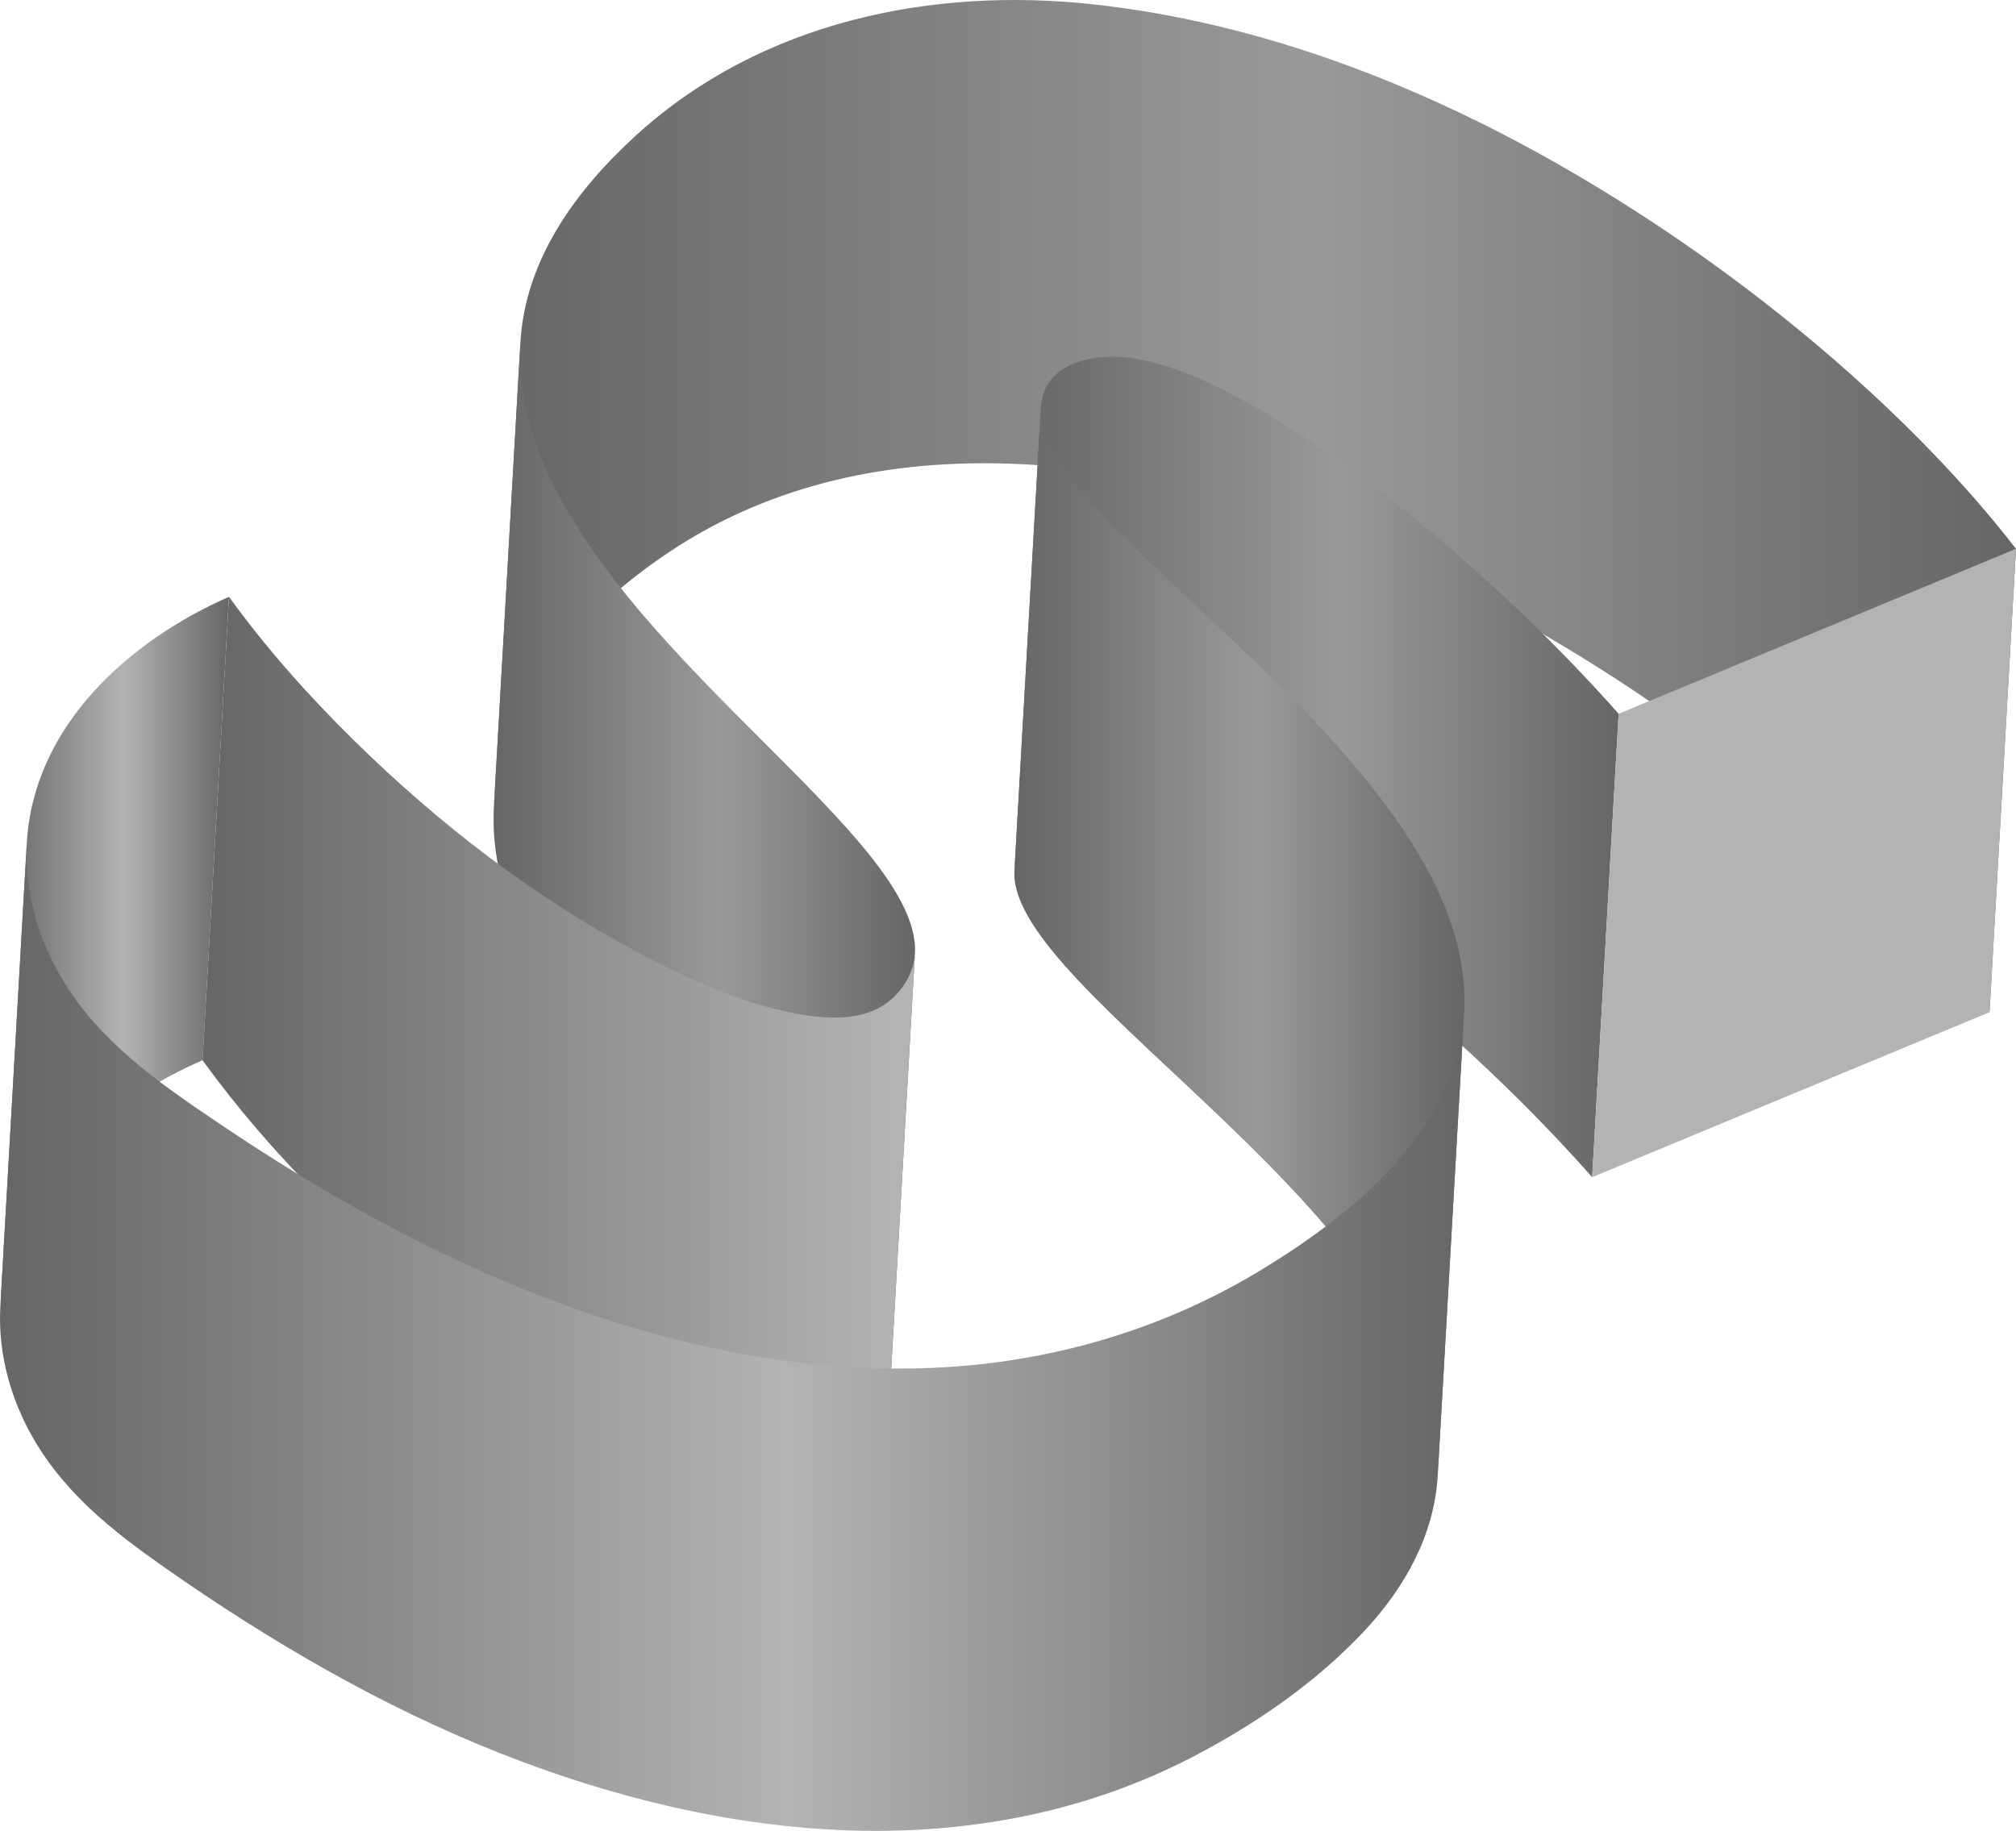<!-- Generator: Adobe Illustrator 19.0.0, SVG Export Plug-In  -->
<svg version="1.1"
	 xmlns="http://www.w3.org/2000/svg" xmlns:xlink="http://www.w3.org/1999/xlink" xmlns:a="http://ns.adobe.com/AdobeSVGViewerExtensions/3.0/"
	 x="0px" y="0px" width="156.277px" height="141.95px" viewBox="0 0 156.277 141.95"
	 style="enable-background:new 0 0 156.277 141.95;" xml:space="preserve">
<style type="text/css">
	.st0{enable-background:new    ;}
	.st1{fill:url(#SVGID_1_);}
	.st2{fill:url(#SVGID_2_);}
	.st3{fill:#B3B3B3;}
	.st4{fill:url(#SVGID_3_);}
	.st5{fill:url(#SVGID_4_);}
	.st6{fill:url(#SVGID_5_);}
	.st7{fill:url(#SVGID_6_);}
	.st8{fill:url(#SVGID_7_);}
	.st9{fill:url(#SVGID_8_);}
	.st10{fill:url(#SVGID_9_);}
	.st11{fill:url(#SVGID_10_);}
	.st12{fill:url(#SVGID_11_);}
	.st13{fill:url(#SVGID_12_);}
	.st14{fill:url(#SVGID_13_);}
	.st15{fill:url(#SVGID_14_);}
</style>
<defs>
</defs>
<g class="st0">
	<linearGradient id="SVGID_1_" gradientUnits="userSpaceOnUse" x1="38.289" y1="39.239" x2="156.277" y2="39.239">
		<stop  offset="0" style="stop-color:#666666"/>
		<stop  offset="0.538" style="stop-color:#999999"/>
		<stop  offset="1" style="stop-color:#666666"/>
	</linearGradient>
	<path class="st1" d="M121.404,13.085C110.2,6.617,97.805,1.788,84.888,0.351c-12.68-1.411-25.883,1.338-35.521,10.088
		c-4.647,4.219-8.656,9.63-9.026,16.109l-1.026,17.964c-0.141,2.472-0.282,4.941-0.42,7.358l-0.218,3.821
		c-0.129,2.261-0.258,4.523-0.387,6.784c0.478-8.379,7.002-15.297,13.646-19.715c15.974-10.622,36.884-7.347,53.651-0.513
		c4.736,1.93,9.336,4.208,13.765,6.765c5.348,3.088,10.468,6.554,15.199,10.224c1.577,1.223,3.111,2.469,4.595,3.732
		c2.227,1.893,4.344,3.823,6.329,5.767c3.31,3.24,6.257,6.521,8.75,9.741l2.051-35.927C148.302,32.245,135.666,21.32,121.404,13.085
		z"/>
	<linearGradient id="SVGID_2_" gradientUnits="userSpaceOnUse" x1="78.637" y1="59.462" x2="125.473" y2="59.462">
		<stop  offset="0" style="stop-color:#666666"/>
		<stop  offset="0.538" style="stop-color:#999999"/>
		<stop  offset="1" style="stop-color:#666666"/>
	</linearGradient>
	<path class="st2" d="M97.617,31.745c-3.027-1.747-6.358-3.426-9.845-3.975c-2.796-0.44-6.881,0.26-7.084,3.814l-2.051,35.927
		c0.222-3.879,4.875-4.291,7.78-3.688c3.381,0.702,6.581,2.342,9.537,4.075c6.567,3.851,12.564,8.709,18.143,13.867
		c3.26,3.014,6.384,6.179,9.326,9.505l2.051-35.927C117.516,46.347,106.814,37.056,97.617,31.745
		C97.097,31.446,106.814,37.056,97.617,31.745z"/>
	<g>
		<polygon class="st3" points="156.277,42.55 154.226,78.477 123.422,91.27 125.473,55.343 		"/>
	</g>
	<linearGradient id="SVGID_3_" gradientUnits="userSpaceOnUse" x1="0.027" y1="73.771" x2="17.751" y2="73.771">
		<stop  offset="0" style="stop-color:#666666"/>
		<stop  offset="0.538" style="stop-color:#B3B3B3"/>
		<stop  offset="1" style="stop-color:#666666"/>
	</linearGradient>
	<path class="st4" d="M0.573,97.887c1.93-7.434,8.335-12.713,15.126-15.687l2.051-35.927C9.955,49.687,2.592,56.332,2.078,65.341
		l-0.387,6.784c-0.072,1.253-0.144,2.528-0.218,3.821l-0.035,0.62c-0.47,8.234-0.94,16.468-1.41,24.702
		C0.092,100.129,0.287,98.991,0.573,97.887z"/>
	<linearGradient id="SVGID_4_" gradientUnits="userSpaceOnUse" x1="38.261" y1="68.196" x2="70.933" y2="68.196">
		<stop  offset="0" style="stop-color:#666666"/>
		<stop  offset="0.538" style="stop-color:#999999"/>
		<stop  offset="1" style="stop-color:#666666"/>
	</linearGradient>
	<path class="st5" d="M56.905,55.236c-0.98-0.989-1.967-1.996-2.944-3.021c-1.466-1.538-2.912-3.116-4.283-4.73
		c-5.026-5.921-9.04-12.336-9.347-19.087c-0.028-0.614-0.025-1.23,0.01-1.849v0l-2.051,35.927
		c-1.131,19.814,31.181,36.906,30.584,47.37l2.051-35.927C71.204,69.013,64.253,62.651,56.905,55.236z"/>
	<linearGradient id="SVGID_5_" gradientUnits="userSpaceOnUse" x1="78.631" y1="73.013" x2="113.524" y2="73.013">
		<stop  offset="0" style="stop-color:#666666"/>
		<stop  offset="0.538" style="stop-color:#999999"/>
		<stop  offset="1" style="stop-color:#666666"/>
	</linearGradient>
	<path class="st6" d="M80.688,31.585l-1.026,17.964c-0.141,2.472-0.282,4.941-0.42,7.358l-0.218,3.821
		c-0.135,2.364-0.265,4.647-0.387,6.784c-0.544,9.528,33.921,27.458,32.809,46.93l2.051-35.927
		C114.609,59.043,80.144,41.112,80.688,31.585z"/>
	<linearGradient id="SVGID_6_" gradientUnits="userSpaceOnUse" x1="15.7" y1="80.553" x2="70.924" y2="80.553">
		<stop  offset="0" style="stop-color:#666666"/>
		<stop  offset="0.968" style="stop-color:#B3B3B3"/>
	</linearGradient>
	<path class="st7" d="M69.899,91.881c0.342-5.988,0.684-11.976,1.026-17.964c-0.101,1.775-1.315,3.484-2.892,4.279
		c-1.736,0.875-3.841,0.789-5.708,0.495c-4.477-0.703-8.772-2.682-12.746-4.784c-8.167-4.319-15.573-10.041-22.149-16.51
		c-3.505-3.448-6.795-7.139-9.679-11.125L15.699,82.2c5.36,7.407,12.052,13.928,19.278,19.502c3.78,2.915,7.764,5.561,11.97,7.823
		c3.891,2.093,8.035,4.037,12.389,4.927c2.136,0.437,4.627,0.688,6.644-0.329c1.578-0.795,2.79-2.501,2.892-4.279l0.387-6.784
		c0.072-1.253,0.144-2.528,0.218-3.821L69.899,91.881z"/>
	<linearGradient id="SVGID_7_" gradientUnits="userSpaceOnUse" x1="0" y1="103.646" x2="113.498" y2="103.646">
		<stop  offset="0" style="stop-color:#666666"/>
		<stop  offset="0.538" style="stop-color:#B3B3B3"/>
		<stop  offset="1" style="stop-color:#666666"/>
	</linearGradient>
	<path class="st8" d="M113.498,78.515c-0.525,9.184-8.841,15.832-16.126,20.179c-8.147,4.862-17.412,7.303-26.879,7.408
		c-19.251,0.214-37.683-8.322-53.338-18.884c-4.306-2.905-8.681-5.869-11.648-10.229c-2.327-3.419-3.666-7.492-3.428-11.648
		l-2.051,35.927c-0.214,3.749,0.851,7.454,2.787,10.651c2.425,4.005,6.004,6.845,9.782,9.499
		c8.176,5.745,16.913,10.861,26.224,14.537c17.201,6.791,36.826,9.036,53.758,0.196c4.801-2.506,9.457-5.727,13.175-9.69
		c3.095-3.299,5.431-7.426,5.693-12.019L113.498,78.515z"/>
</g>
</svg>